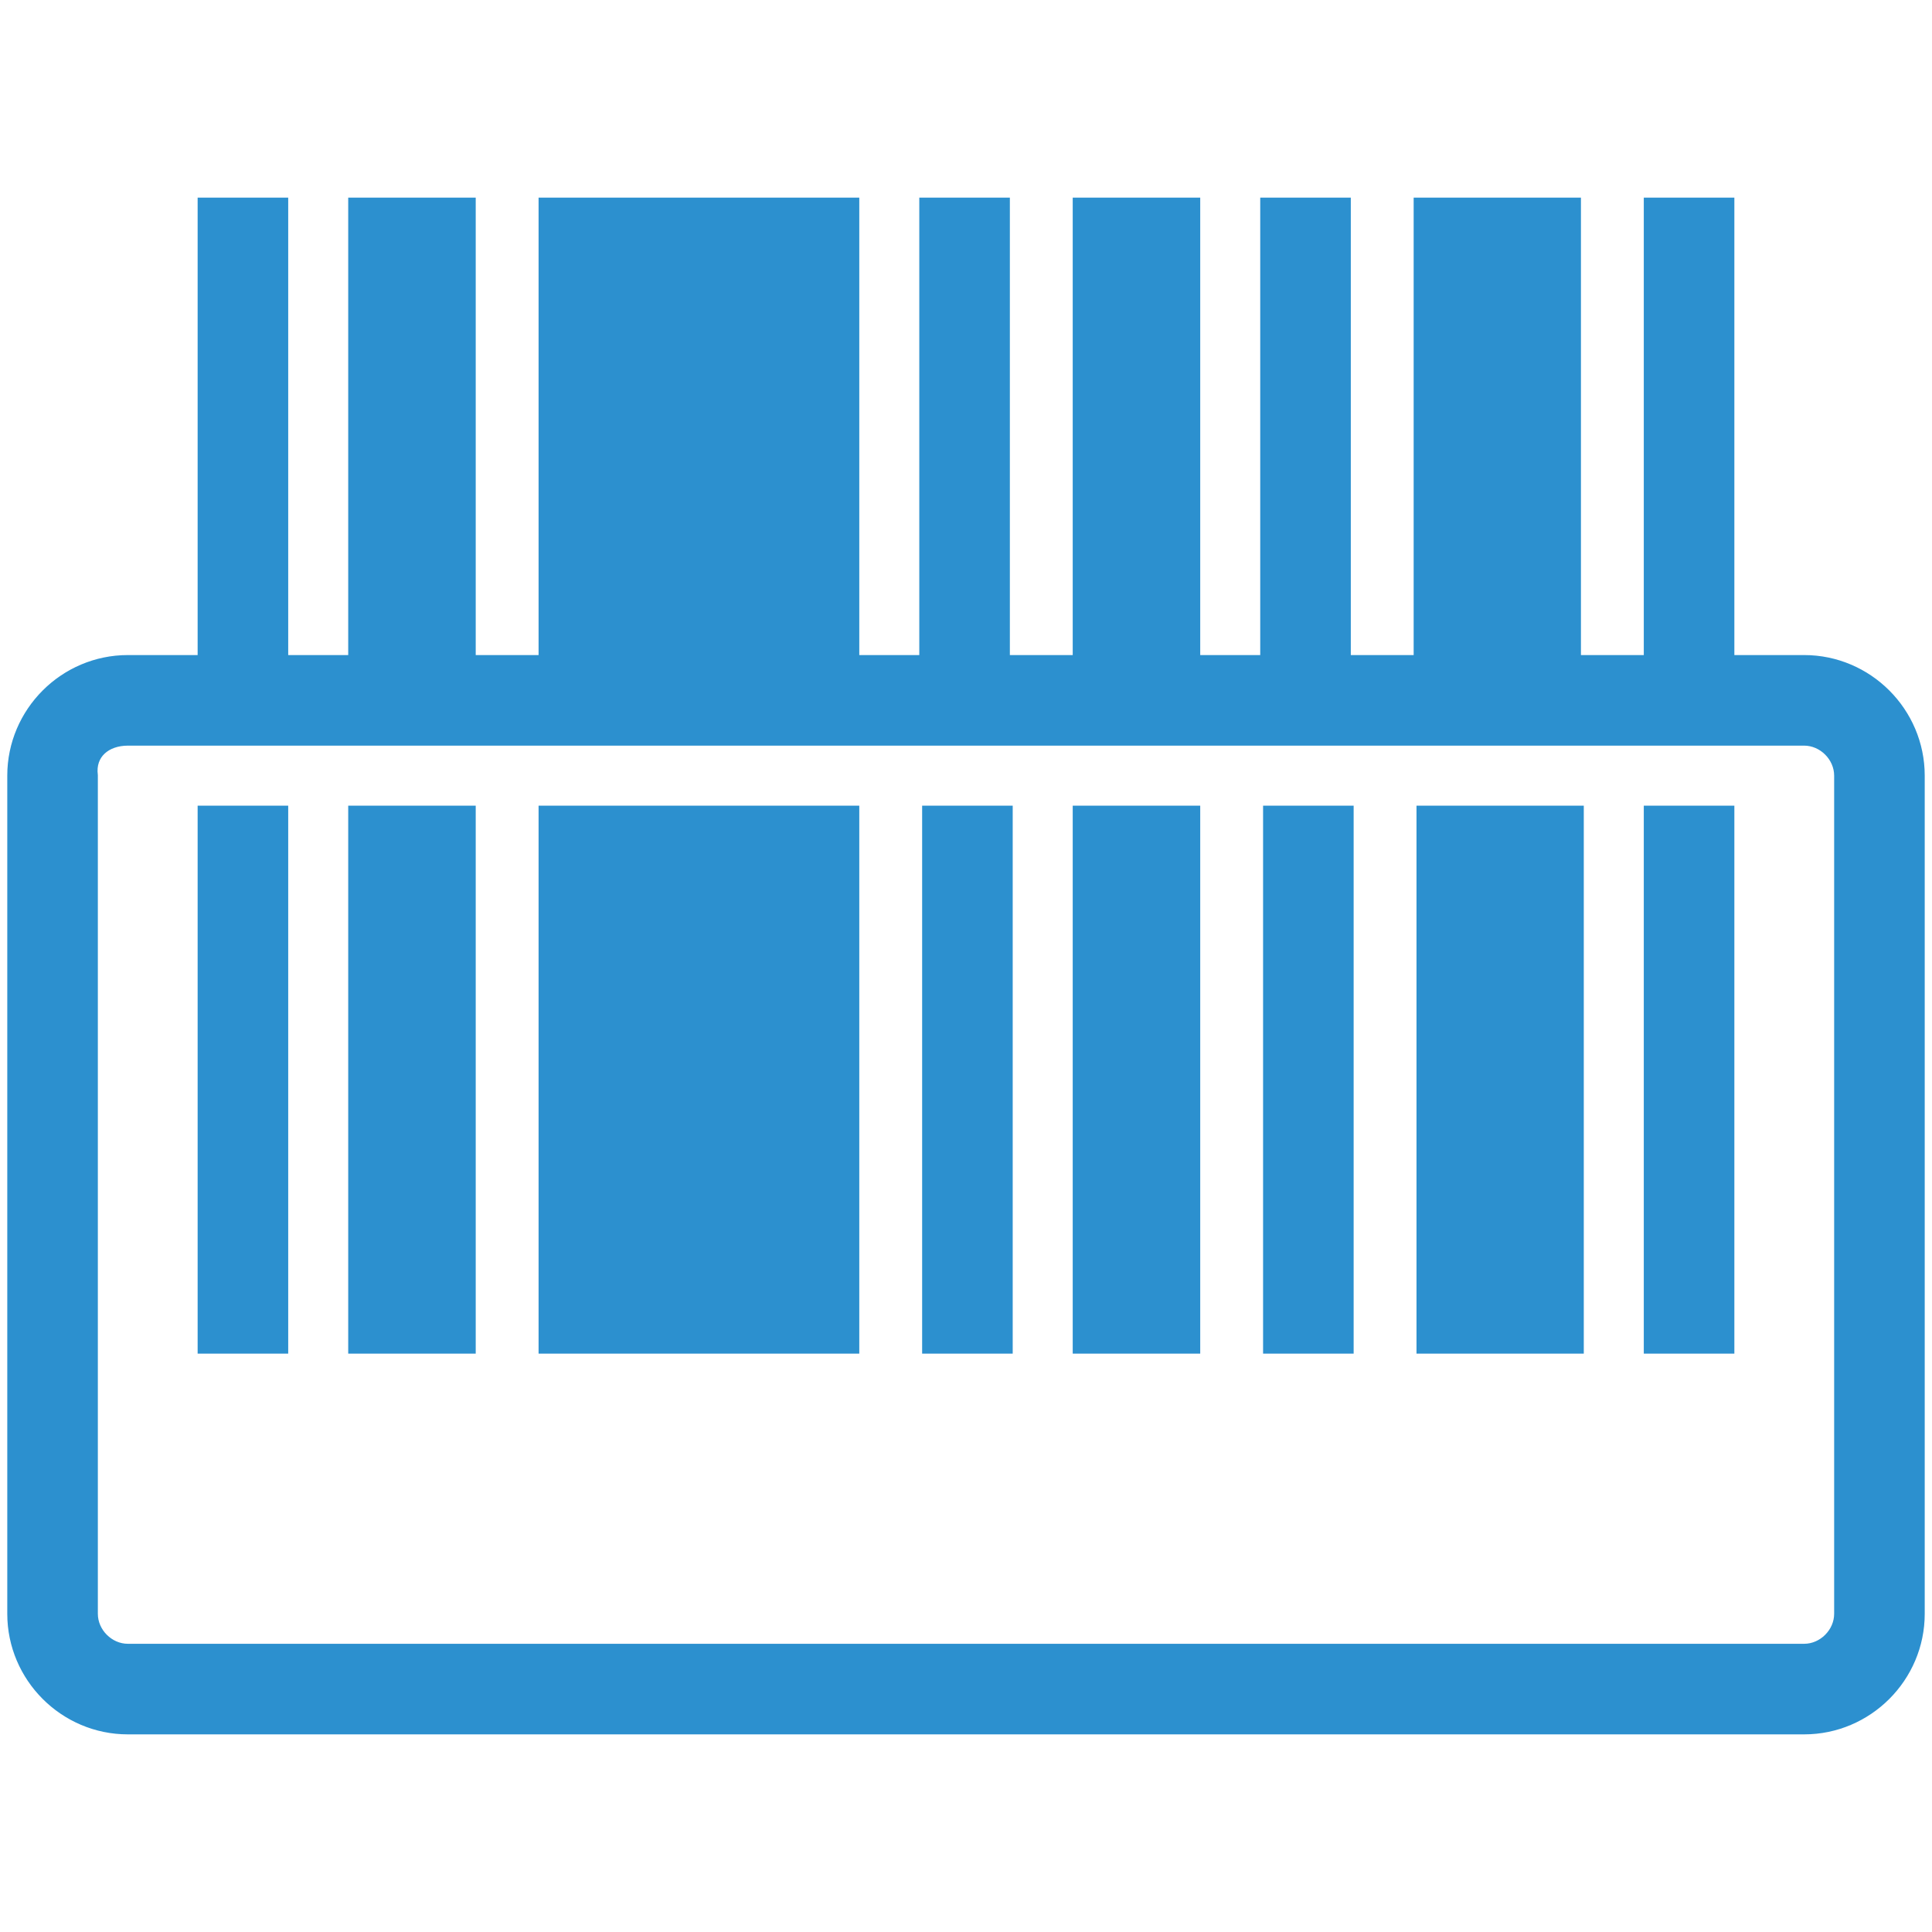 <?xml version="1.0" encoding="utf-8"?>
<!-- Generator: Adobe Illustrator 25.4.1, SVG Export Plug-In . SVG Version: 6.00 Build 0)  -->
<svg version="1.1" id="Capa_1" xmlns="http://www.w3.org/2000/svg" xmlns:xlink="http://www.w3.org/1999/xlink" x="0px" y="0px"
	 viewBox="0 0 68 68" style="enable-background:new 0 0 68 68;" xml:space="preserve">
<style type="text/css">
	.st0{fill:#2C90CF;stroke:#2C90CF;stroke-width:0.488;stroke-miterlimit:10;}
</style>
<path class="st0" d="M7.2,7.2v16.1H4.5c-2.2,0-4,1.8-4,4v29.5c0,2.2,1.8,4,4,4h59c2.2,0,4-1.8,4-4V27.3c0-2.2-1.8-4-4-4h-2.7V7.2
	h-2.7v16.1h-2.7V7.2h-5.4v16.1h-2.7V7.2h-2.7v16.1H42V7.2h-4v16.1h-2.7V7.2h-2.7v16.1H30V7.2H19.2v16.1h-2.7V7.2h-4v16.1H9.9V7.2
	H7.2z M4.5,26h59c0.7,0,1.3,0.6,1.3,1.3v29.5c0,0.7-0.6,1.3-1.3,1.3h-59c-0.7,0-1.3-0.6-1.3-1.3V27.3C3.1,26.5,3.7,26,4.5,26z
	 M7.2,28.6v18.8h2.7V28.6H7.2z M12.5,28.6v18.8h4V28.6H12.5z M19.2,28.6v18.8H30V28.6H19.2z M32.7,28.6v18.8h2.7V28.6H32.7z
	 M38,28.6v18.8h4V28.6H38z M44.7,28.6v18.8h2.7V28.6H44.7z M50.1,28.6v18.8h5.4V28.6H50.1z M58.1,28.6v18.8h2.7V28.6H58.1z"/>
</svg>
